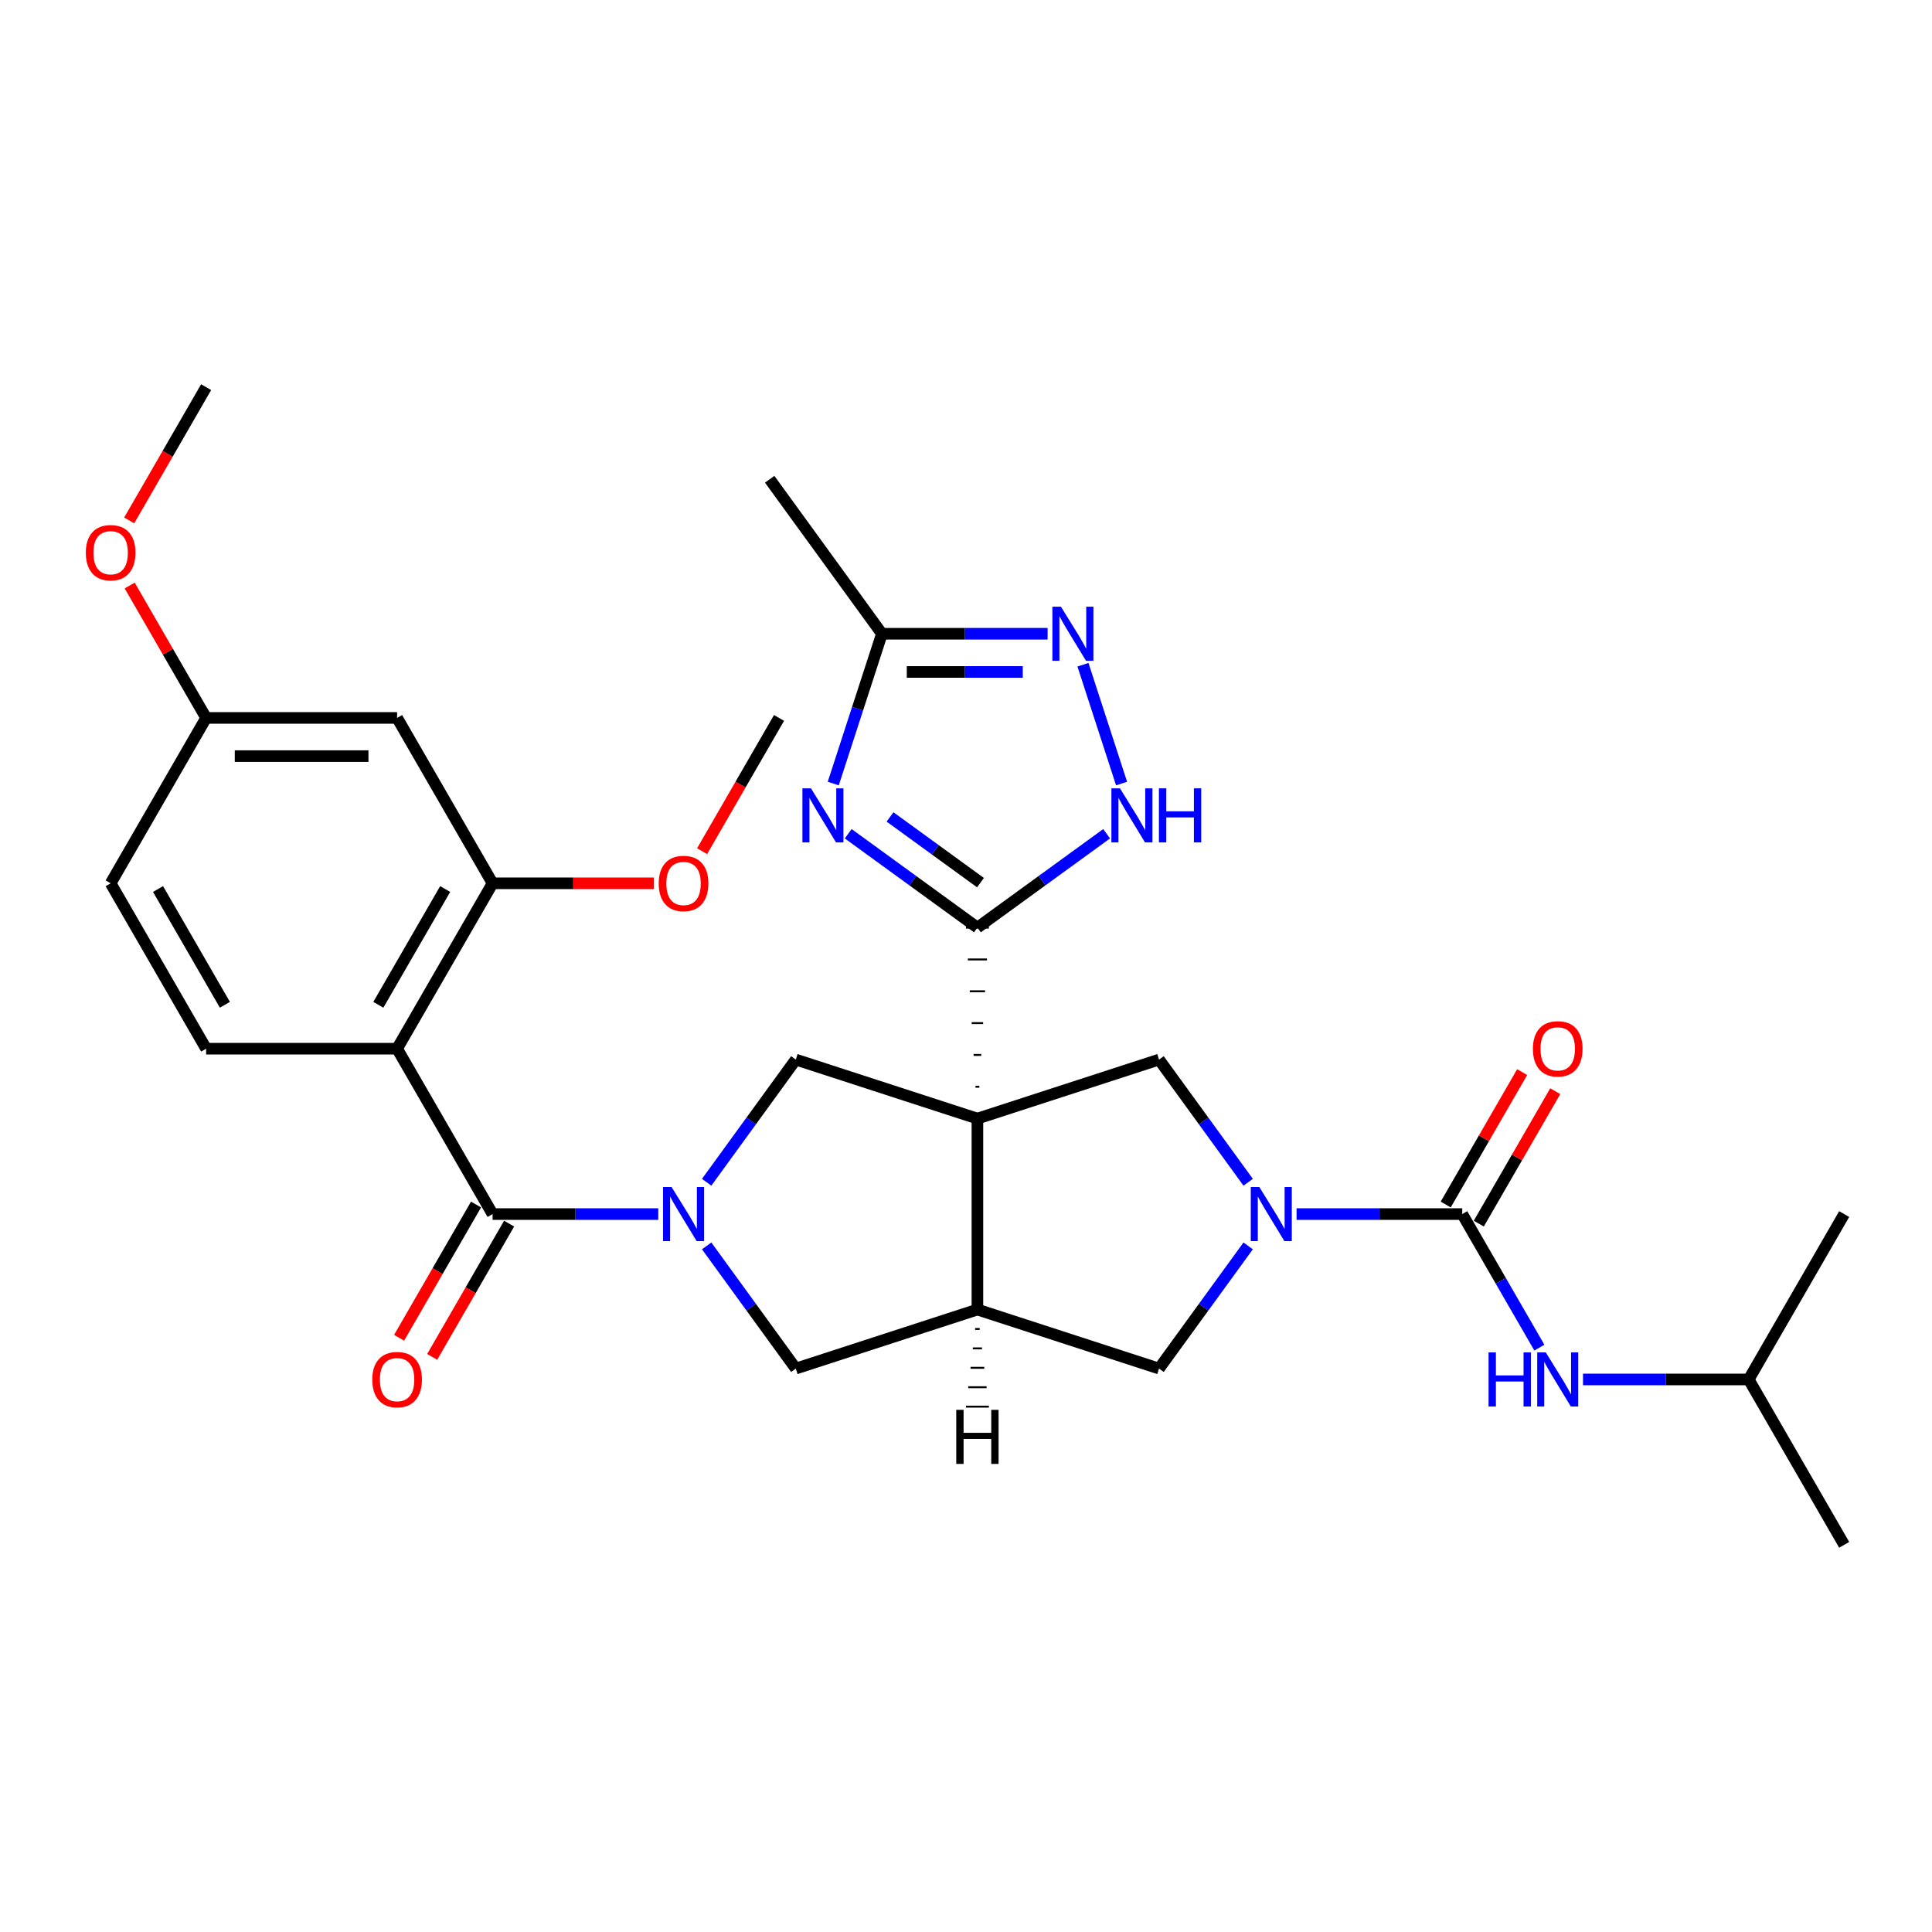 <?xml version='1.0' encoding='iso-8859-1'?>
<svg version='1.1' baseProfile='full'
              xmlns='http://www.w3.org/2000/svg'
                      xmlns:rdkit='http://www.rdkit.org/xml'
                      xmlns:xlink='http://www.w3.org/1999/xlink'
                  xml:space='preserve'
width='1000px' height='1000px' viewBox='0 0 1000 1000'>
<!-- END OF HEADER -->
<rect style='opacity:1.0;fill:#FFFFFF;stroke:none' width='1000' height='1000' x='0' y='0'> </rect>
<path class='bond-0' d='M 506.897,562.506 L 504.92,562.506' style='fill:none;fill-rule:evenodd;stroke:#000000;stroke-width:1.0px;stroke-linecap:butt;stroke-linejoin:miter;stroke-opacity:1' />
<path class='bond-0' d='M 507.885,546.032 L 503.931,546.032' style='fill:none;fill-rule:evenodd;stroke:#000000;stroke-width:1.0px;stroke-linecap:butt;stroke-linejoin:miter;stroke-opacity:1' />
<path class='bond-0' d='M 508.873,529.558 L 502.943,529.558' style='fill:none;fill-rule:evenodd;stroke:#000000;stroke-width:1.0px;stroke-linecap:butt;stroke-linejoin:miter;stroke-opacity:1' />
<path class='bond-0' d='M 509.862,513.084 L 501.954,513.084' style='fill:none;fill-rule:evenodd;stroke:#000000;stroke-width:1.0px;stroke-linecap:butt;stroke-linejoin:miter;stroke-opacity:1' />
<path class='bond-0' d='M 510.85,496.61 L 500.966,496.61' style='fill:none;fill-rule:evenodd;stroke:#000000;stroke-width:1.0px;stroke-linecap:butt;stroke-linejoin:miter;stroke-opacity:1' />
<path class='bond-0' d='M 511.839,480.136 L 499.977,480.136' style='fill:none;fill-rule:evenodd;stroke:#000000;stroke-width:1.0px;stroke-linecap:butt;stroke-linejoin:miter;stroke-opacity:1' />
<path class='bond-5' d='M 505.908,578.98 L 505.908,677.824' style='fill:none;fill-rule:evenodd;stroke:#000000;stroke-width:6px;stroke-linecap:butt;stroke-linejoin:miter;stroke-opacity:1' />
<path class='bond-8' d='M 505.908,578.98 L 411.902,548.436' style='fill:none;fill-rule:evenodd;stroke:#000000;stroke-width:6px;stroke-linecap:butt;stroke-linejoin:miter;stroke-opacity:1' />
<path class='bond-9' d='M 505.908,578.98 L 599.914,548.436' style='fill:none;fill-rule:evenodd;stroke:#000000;stroke-width:6px;stroke-linecap:butt;stroke-linejoin:miter;stroke-opacity:1' />
<path class='bond-3' d='M 505.908,480.136 L 472.468,455.841' style='fill:none;fill-rule:evenodd;stroke:#000000;stroke-width:6px;stroke-linecap:butt;stroke-linejoin:miter;stroke-opacity:1' />
<path class='bond-3' d='M 472.468,455.841 L 439.029,431.545' style='fill:none;fill-rule:evenodd;stroke:#0000FF;stroke-width:6px;stroke-linecap:butt;stroke-linejoin:miter;stroke-opacity:1' />
<path class='bond-3' d='M 507.496,456.854 L 484.088,439.847' style='fill:none;fill-rule:evenodd;stroke:#000000;stroke-width:6px;stroke-linecap:butt;stroke-linejoin:miter;stroke-opacity:1' />
<path class='bond-3' d='M 484.088,439.847 L 460.68,422.841' style='fill:none;fill-rule:evenodd;stroke:#0000FF;stroke-width:6px;stroke-linecap:butt;stroke-linejoin:miter;stroke-opacity:1' />
<path class='bond-10' d='M 505.908,480.136 L 539.348,455.841' style='fill:none;fill-rule:evenodd;stroke:#000000;stroke-width:6px;stroke-linecap:butt;stroke-linejoin:miter;stroke-opacity:1' />
<path class='bond-10' d='M 539.348,455.841 L 572.788,431.545' style='fill:none;fill-rule:evenodd;stroke:#0000FF;stroke-width:6px;stroke-linecap:butt;stroke-linejoin:miter;stroke-opacity:1' />
<path class='bond-1' d='M 365.767,611.935 L 388.834,580.185' style='fill:none;fill-rule:evenodd;stroke:#0000FF;stroke-width:6px;stroke-linecap:butt;stroke-linejoin:miter;stroke-opacity:1' />
<path class='bond-1' d='M 388.834,580.185 L 411.902,548.436' style='fill:none;fill-rule:evenodd;stroke:#000000;stroke-width:6px;stroke-linecap:butt;stroke-linejoin:miter;stroke-opacity:1' />
<path class='bond-4' d='M 340.716,628.402 L 297.837,628.402' style='fill:none;fill-rule:evenodd;stroke:#0000FF;stroke-width:6px;stroke-linecap:butt;stroke-linejoin:miter;stroke-opacity:1' />
<path class='bond-4' d='M 297.837,628.402 L 254.959,628.402' style='fill:none;fill-rule:evenodd;stroke:#000000;stroke-width:6px;stroke-linecap:butt;stroke-linejoin:miter;stroke-opacity:1' />
<path class='bond-32' d='M 365.767,644.87 L 388.834,676.619' style='fill:none;fill-rule:evenodd;stroke:#0000FF;stroke-width:6px;stroke-linecap:butt;stroke-linejoin:miter;stroke-opacity:1' />
<path class='bond-32' d='M 388.834,676.619 L 411.902,708.369' style='fill:none;fill-rule:evenodd;stroke:#000000;stroke-width:6px;stroke-linecap:butt;stroke-linejoin:miter;stroke-opacity:1' />
<path class='bond-2' d='M 646.049,611.935 L 622.982,580.185' style='fill:none;fill-rule:evenodd;stroke:#0000FF;stroke-width:6px;stroke-linecap:butt;stroke-linejoin:miter;stroke-opacity:1' />
<path class='bond-2' d='M 622.982,580.185 L 599.914,548.436' style='fill:none;fill-rule:evenodd;stroke:#000000;stroke-width:6px;stroke-linecap:butt;stroke-linejoin:miter;stroke-opacity:1' />
<path class='bond-7' d='M 671.1,628.402 L 713.979,628.402' style='fill:none;fill-rule:evenodd;stroke:#0000FF;stroke-width:6px;stroke-linecap:butt;stroke-linejoin:miter;stroke-opacity:1' />
<path class='bond-7' d='M 713.979,628.402 L 756.857,628.402' style='fill:none;fill-rule:evenodd;stroke:#000000;stroke-width:6px;stroke-linecap:butt;stroke-linejoin:miter;stroke-opacity:1' />
<path class='bond-31' d='M 646.049,644.87 L 622.982,676.619' style='fill:none;fill-rule:evenodd;stroke:#0000FF;stroke-width:6px;stroke-linecap:butt;stroke-linejoin:miter;stroke-opacity:1' />
<path class='bond-31' d='M 622.982,676.619 L 599.914,708.369' style='fill:none;fill-rule:evenodd;stroke:#000000;stroke-width:6px;stroke-linecap:butt;stroke-linejoin:miter;stroke-opacity:1' />
<path class='bond-12' d='M 431.292,405.57 L 443.889,366.8' style='fill:none;fill-rule:evenodd;stroke:#0000FF;stroke-width:6px;stroke-linecap:butt;stroke-linejoin:miter;stroke-opacity:1' />
<path class='bond-12' d='M 443.889,366.8 L 456.486,328.031' style='fill:none;fill-rule:evenodd;stroke:#000000;stroke-width:6px;stroke-linecap:butt;stroke-linejoin:miter;stroke-opacity:1' />
<path class='bond-6' d='M 254.959,628.402 L 205.537,542.801' style='fill:none;fill-rule:evenodd;stroke:#000000;stroke-width:6px;stroke-linecap:butt;stroke-linejoin:miter;stroke-opacity:1' />
<path class='bond-19' d='M 246.399,623.46 L 226.487,657.948' style='fill:none;fill-rule:evenodd;stroke:#000000;stroke-width:6px;stroke-linecap:butt;stroke-linejoin:miter;stroke-opacity:1' />
<path class='bond-19' d='M 226.487,657.948 L 206.575,692.436' style='fill:none;fill-rule:evenodd;stroke:#FF0000;stroke-width:6px;stroke-linecap:butt;stroke-linejoin:miter;stroke-opacity:1' />
<path class='bond-19' d='M 263.519,633.344 L 243.607,667.832' style='fill:none;fill-rule:evenodd;stroke:#000000;stroke-width:6px;stroke-linecap:butt;stroke-linejoin:miter;stroke-opacity:1' />
<path class='bond-19' d='M 243.607,667.832 L 223.696,702.32' style='fill:none;fill-rule:evenodd;stroke:#FF0000;stroke-width:6px;stroke-linecap:butt;stroke-linejoin:miter;stroke-opacity:1' />
<path class='bond-13' d='M 505.908,677.824 L 411.902,708.369' style='fill:none;fill-rule:evenodd;stroke:#000000;stroke-width:6px;stroke-linecap:butt;stroke-linejoin:miter;stroke-opacity:1' />
<path class='bond-15' d='M 505.908,677.824 L 599.914,708.369' style='fill:none;fill-rule:evenodd;stroke:#000000;stroke-width:6px;stroke-linecap:butt;stroke-linejoin:miter;stroke-opacity:1' />
<path class='bond-35' d='M 504.722,687.875 L 507.094,687.875' style='fill:none;fill-rule:evenodd;stroke:#000000;stroke-width:1.0px;stroke-linecap:butt;stroke-linejoin:miter;stroke-opacity:1' />
<path class='bond-35' d='M 503.536,697.925 L 508.28,697.925' style='fill:none;fill-rule:evenodd;stroke:#000000;stroke-width:1.0px;stroke-linecap:butt;stroke-linejoin:miter;stroke-opacity:1' />
<path class='bond-35' d='M 502.35,707.976 L 509.466,707.976' style='fill:none;fill-rule:evenodd;stroke:#000000;stroke-width:1.0px;stroke-linecap:butt;stroke-linejoin:miter;stroke-opacity:1' />
<path class='bond-35' d='M 501.164,718.026 L 510.653,718.026' style='fill:none;fill-rule:evenodd;stroke:#000000;stroke-width:1.0px;stroke-linecap:butt;stroke-linejoin:miter;stroke-opacity:1' />
<path class='bond-35' d='M 499.977,728.076 L 511.839,728.076' style='fill:none;fill-rule:evenodd;stroke:#000000;stroke-width:1.0px;stroke-linecap:butt;stroke-linejoin:miter;stroke-opacity:1' />
<path class='bond-14' d='M 205.537,542.801 L 254.959,457.199' style='fill:none;fill-rule:evenodd;stroke:#000000;stroke-width:6px;stroke-linecap:butt;stroke-linejoin:miter;stroke-opacity:1' />
<path class='bond-14' d='M 195.83,520.076 L 230.425,460.155' style='fill:none;fill-rule:evenodd;stroke:#000000;stroke-width:6px;stroke-linecap:butt;stroke-linejoin:miter;stroke-opacity:1' />
<path class='bond-17' d='M 205.537,542.801 L 106.693,542.801' style='fill:none;fill-rule:evenodd;stroke:#000000;stroke-width:6px;stroke-linecap:butt;stroke-linejoin:miter;stroke-opacity:1' />
<path class='bond-16' d='M 756.857,628.402 L 776.815,662.969' style='fill:none;fill-rule:evenodd;stroke:#000000;stroke-width:6px;stroke-linecap:butt;stroke-linejoin:miter;stroke-opacity:1' />
<path class='bond-16' d='M 776.815,662.969 L 796.772,697.536' style='fill:none;fill-rule:evenodd;stroke:#0000FF;stroke-width:6px;stroke-linecap:butt;stroke-linejoin:miter;stroke-opacity:1' />
<path class='bond-20' d='M 765.418,633.344 L 785.204,599.074' style='fill:none;fill-rule:evenodd;stroke:#000000;stroke-width:6px;stroke-linecap:butt;stroke-linejoin:miter;stroke-opacity:1' />
<path class='bond-20' d='M 785.204,599.074 L 804.99,564.803' style='fill:none;fill-rule:evenodd;stroke:#FF0000;stroke-width:6px;stroke-linecap:butt;stroke-linejoin:miter;stroke-opacity:1' />
<path class='bond-20' d='M 748.297,623.46 L 768.083,589.189' style='fill:none;fill-rule:evenodd;stroke:#000000;stroke-width:6px;stroke-linecap:butt;stroke-linejoin:miter;stroke-opacity:1' />
<path class='bond-20' d='M 768.083,589.189 L 787.869,554.919' style='fill:none;fill-rule:evenodd;stroke:#FF0000;stroke-width:6px;stroke-linecap:butt;stroke-linejoin:miter;stroke-opacity:1' />
<path class='bond-11' d='M 580.524,405.57 L 560.54,344.065' style='fill:none;fill-rule:evenodd;stroke:#0000FF;stroke-width:6px;stroke-linecap:butt;stroke-linejoin:miter;stroke-opacity:1' />
<path class='bond-33' d='M 542.243,328.031 L 499.365,328.031' style='fill:none;fill-rule:evenodd;stroke:#0000FF;stroke-width:6px;stroke-linecap:butt;stroke-linejoin:miter;stroke-opacity:1' />
<path class='bond-33' d='M 499.365,328.031 L 456.486,328.031' style='fill:none;fill-rule:evenodd;stroke:#000000;stroke-width:6px;stroke-linecap:butt;stroke-linejoin:miter;stroke-opacity:1' />
<path class='bond-33' d='M 529.38,347.8 L 499.365,347.8' style='fill:none;fill-rule:evenodd;stroke:#0000FF;stroke-width:6px;stroke-linecap:butt;stroke-linejoin:miter;stroke-opacity:1' />
<path class='bond-33' d='M 499.365,347.8 L 469.35,347.8' style='fill:none;fill-rule:evenodd;stroke:#000000;stroke-width:6px;stroke-linecap:butt;stroke-linejoin:miter;stroke-opacity:1' />
<path class='bond-26' d='M 456.486,328.031 L 398.387,248.064' style='fill:none;fill-rule:evenodd;stroke:#000000;stroke-width:6px;stroke-linecap:butt;stroke-linejoin:miter;stroke-opacity:1' />
<path class='bond-18' d='M 254.959,457.199 L 205.537,371.598' style='fill:none;fill-rule:evenodd;stroke:#000000;stroke-width:6px;stroke-linecap:butt;stroke-linejoin:miter;stroke-opacity:1' />
<path class='bond-23' d='M 254.959,457.199 L 296.72,457.199' style='fill:none;fill-rule:evenodd;stroke:#000000;stroke-width:6px;stroke-linecap:butt;stroke-linejoin:miter;stroke-opacity:1' />
<path class='bond-23' d='M 296.72,457.199 L 338.482,457.199' style='fill:none;fill-rule:evenodd;stroke:#FF0000;stroke-width:6px;stroke-linecap:butt;stroke-linejoin:miter;stroke-opacity:1' />
<path class='bond-24' d='M 819.366,714.004 L 862.245,714.004' style='fill:none;fill-rule:evenodd;stroke:#0000FF;stroke-width:6px;stroke-linecap:butt;stroke-linejoin:miter;stroke-opacity:1' />
<path class='bond-24' d='M 862.245,714.004 L 905.123,714.004' style='fill:none;fill-rule:evenodd;stroke:#000000;stroke-width:6px;stroke-linecap:butt;stroke-linejoin:miter;stroke-opacity:1' />
<path class='bond-22' d='M 106.693,542.801 L 57.271,457.199' style='fill:none;fill-rule:evenodd;stroke:#000000;stroke-width:6px;stroke-linecap:butt;stroke-linejoin:miter;stroke-opacity:1' />
<path class='bond-22' d='M 116.4,520.076 L 81.804,460.155' style='fill:none;fill-rule:evenodd;stroke:#000000;stroke-width:6px;stroke-linecap:butt;stroke-linejoin:miter;stroke-opacity:1' />
<path class='bond-34' d='M 205.537,371.598 L 106.693,371.598' style='fill:none;fill-rule:evenodd;stroke:#000000;stroke-width:6px;stroke-linecap:butt;stroke-linejoin:miter;stroke-opacity:1' />
<path class='bond-34' d='M 190.71,391.367 L 121.519,391.367' style='fill:none;fill-rule:evenodd;stroke:#000000;stroke-width:6px;stroke-linecap:butt;stroke-linejoin:miter;stroke-opacity:1' />
<path class='bond-21' d='M 106.693,371.598 L 57.271,457.199' style='fill:none;fill-rule:evenodd;stroke:#000000;stroke-width:6px;stroke-linecap:butt;stroke-linejoin:miter;stroke-opacity:1' />
<path class='bond-25' d='M 106.693,371.598 L 86.907,337.327' style='fill:none;fill-rule:evenodd;stroke:#000000;stroke-width:6px;stroke-linecap:butt;stroke-linejoin:miter;stroke-opacity:1' />
<path class='bond-25' d='M 86.907,337.327 L 67.121,303.057' style='fill:none;fill-rule:evenodd;stroke:#FF0000;stroke-width:6px;stroke-linecap:butt;stroke-linejoin:miter;stroke-opacity:1' />
<path class='bond-27' d='M 363.402,440.574 L 383.313,406.086' style='fill:none;fill-rule:evenodd;stroke:#FF0000;stroke-width:6px;stroke-linecap:butt;stroke-linejoin:miter;stroke-opacity:1' />
<path class='bond-27' d='M 383.313,406.086 L 403.225,371.598' style='fill:none;fill-rule:evenodd;stroke:#000000;stroke-width:6px;stroke-linecap:butt;stroke-linejoin:miter;stroke-opacity:1' />
<path class='bond-29' d='M 905.123,714.004 L 954.545,799.605' style='fill:none;fill-rule:evenodd;stroke:#000000;stroke-width:6px;stroke-linecap:butt;stroke-linejoin:miter;stroke-opacity:1' />
<path class='bond-30' d='M 905.123,714.004 L 954.545,628.402' style='fill:none;fill-rule:evenodd;stroke:#000000;stroke-width:6px;stroke-linecap:butt;stroke-linejoin:miter;stroke-opacity:1' />
<path class='bond-28' d='M 66.87,269.371 L 86.781,234.883' style='fill:none;fill-rule:evenodd;stroke:#FF0000;stroke-width:6px;stroke-linecap:butt;stroke-linejoin:miter;stroke-opacity:1' />
<path class='bond-28' d='M 86.781,234.883 L 106.693,200.395' style='fill:none;fill-rule:evenodd;stroke:#000000;stroke-width:6px;stroke-linecap:butt;stroke-linejoin:miter;stroke-opacity:1' />
<path  class='atom-2' d='M 347.615 614.406
L 356.788 629.232
Q 357.697 630.695, 359.16 633.344
Q 360.623 635.993, 360.702 636.152
L 360.702 614.406
L 364.419 614.406
L 364.419 642.398
L 360.584 642.398
L 350.739 626.188
Q 349.592 624.29, 348.366 622.116
Q 347.18 619.941, 346.824 619.269
L 346.824 642.398
L 343.187 642.398
L 343.187 614.406
L 347.615 614.406
' fill='#0000FF'/>
<path  class='atom-3' d='M 651.826 614.406
L 660.998 629.232
Q 661.908 630.695, 663.371 633.344
Q 664.834 635.993, 664.913 636.152
L 664.913 614.406
L 668.629 614.406
L 668.629 642.398
L 664.794 642.398
L 654.949 626.188
Q 653.803 624.29, 652.577 622.116
Q 651.391 619.941, 651.035 619.269
L 651.035 642.398
L 647.398 642.398
L 647.398 614.406
L 651.826 614.406
' fill='#0000FF'/>
<path  class='atom-4' d='M 419.754 408.041
L 428.927 422.867
Q 429.836 424.33, 431.299 426.979
Q 432.762 429.628, 432.841 429.786
L 432.841 408.041
L 436.557 408.041
L 436.557 436.033
L 432.722 436.033
L 422.877 419.823
Q 421.731 417.925, 420.505 415.751
Q 419.319 413.576, 418.963 412.904
L 418.963 436.033
L 415.326 436.033
L 415.326 408.041
L 419.754 408.041
' fill='#0000FF'/>
<path  class='atom-11' d='M 579.687 408.041
L 588.86 422.867
Q 589.769 424.33, 591.232 426.979
Q 592.695 429.628, 592.774 429.786
L 592.774 408.041
L 596.49 408.041
L 596.49 436.033
L 592.655 436.033
L 582.81 419.823
Q 581.664 417.925, 580.438 415.751
Q 579.252 413.576, 578.896 412.904
L 578.896 436.033
L 575.259 436.033
L 575.259 408.041
L 579.687 408.041
' fill='#0000FF'/>
<path  class='atom-11' d='M 599.851 408.041
L 603.647 408.041
L 603.647 419.942
L 617.959 419.942
L 617.959 408.041
L 621.755 408.041
L 621.755 436.033
L 617.959 436.033
L 617.959 423.105
L 603.647 423.105
L 603.647 436.033
L 599.851 436.033
L 599.851 408.041
' fill='#0000FF'/>
<path  class='atom-12' d='M 549.142 314.035
L 558.315 328.861
Q 559.225 330.324, 560.687 332.973
Q 562.15 335.622, 562.229 335.78
L 562.229 314.035
L 565.946 314.035
L 565.946 342.027
L 562.111 342.027
L 552.266 325.817
Q 551.119 323.919, 549.894 321.744
Q 548.708 319.57, 548.352 318.898
L 548.352 342.027
L 544.714 342.027
L 544.714 314.035
L 549.142 314.035
' fill='#0000FF'/>
<path  class='atom-17' d='M 770.478 700.007
L 774.274 700.007
L 774.274 711.908
L 788.586 711.908
L 788.586 700.007
L 792.382 700.007
L 792.382 728
L 788.586 728
L 788.586 715.071
L 774.274 715.071
L 774.274 728
L 770.478 728
L 770.478 700.007
' fill='#0000FF'/>
<path  class='atom-17' d='M 800.092 700.007
L 809.265 714.834
Q 810.174 716.297, 811.637 718.946
Q 813.1 721.595, 813.179 721.753
L 813.179 700.007
L 816.895 700.007
L 816.895 728
L 813.06 728
L 803.215 711.789
Q 802.069 709.892, 800.843 707.717
Q 799.657 705.543, 799.301 704.87
L 799.301 728
L 795.664 728
L 795.664 700.007
L 800.092 700.007
' fill='#0000FF'/>
<path  class='atom-20' d='M 192.687 714.083
Q 192.687 707.361, 196.008 703.605
Q 199.329 699.849, 205.537 699.849
Q 211.744 699.849, 215.065 703.605
Q 218.387 707.361, 218.387 714.083
Q 218.387 720.883, 215.026 724.758
Q 211.665 728.593, 205.537 728.593
Q 199.369 728.593, 196.008 724.758
Q 192.687 720.923, 192.687 714.083
M 205.537 725.43
Q 209.807 725.43, 212.1 722.583
Q 214.433 719.697, 214.433 714.083
Q 214.433 708.587, 212.1 705.819
Q 209.807 703.012, 205.537 703.012
Q 201.267 703.012, 198.934 705.78
Q 196.641 708.547, 196.641 714.083
Q 196.641 719.737, 198.934 722.583
Q 201.267 725.43, 205.537 725.43
' fill='#FF0000'/>
<path  class='atom-21' d='M 793.43 542.88
Q 793.43 536.158, 796.751 532.402
Q 800.072 528.646, 806.279 528.646
Q 812.487 528.646, 815.808 532.402
Q 819.129 536.158, 819.129 542.88
Q 819.129 549.68, 815.768 553.555
Q 812.408 557.39, 806.279 557.39
Q 800.112 557.39, 796.751 553.555
Q 793.43 549.72, 793.43 542.88
M 806.279 554.227
Q 810.549 554.227, 812.843 551.38
Q 815.175 548.494, 815.175 542.88
Q 815.175 537.384, 812.843 534.616
Q 810.549 531.809, 806.279 531.809
Q 802.009 531.809, 799.677 534.577
Q 797.383 537.345, 797.383 542.88
Q 797.383 548.534, 799.677 551.38
Q 802.009 554.227, 806.279 554.227
' fill='#FF0000'/>
<path  class='atom-24' d='M 340.953 457.278
Q 340.953 450.557, 344.274 446.801
Q 347.595 443.045, 353.803 443.045
Q 360.01 443.045, 363.331 446.801
Q 366.653 450.557, 366.653 457.278
Q 366.653 464.079, 363.292 467.954
Q 359.931 471.789, 353.803 471.789
Q 347.635 471.789, 344.274 467.954
Q 340.953 464.118, 340.953 457.278
M 353.803 468.626
Q 358.073 468.626, 360.366 465.779
Q 362.699 462.893, 362.699 457.278
Q 362.699 451.783, 360.366 449.015
Q 358.073 446.208, 353.803 446.208
Q 349.533 446.208, 347.2 448.975
Q 344.907 451.743, 344.907 457.278
Q 344.907 462.932, 347.2 465.779
Q 349.533 468.626, 353.803 468.626
' fill='#FF0000'/>
<path  class='atom-26' d='M 44.421 286.076
Q 44.421 279.354, 47.742 275.598
Q 51.063 271.842, 57.271 271.842
Q 63.478 271.842, 66.799 275.598
Q 70.121 279.354, 70.121 286.076
Q 70.121 292.876, 66.76 296.751
Q 63.399 300.586, 57.271 300.586
Q 51.103 300.586, 47.742 296.751
Q 44.421 292.916, 44.421 286.076
M 57.271 297.423
Q 61.541 297.423, 63.834 294.576
Q 66.167 291.69, 66.167 286.076
Q 66.167 280.58, 63.834 277.812
Q 61.541 275.005, 57.271 275.005
Q 53.001 275.005, 50.668 277.773
Q 48.375 280.54, 48.375 286.076
Q 48.375 291.729, 50.668 294.576
Q 53.001 297.423, 57.271 297.423
' fill='#FF0000'/>
<path  class='atom-32' d='M 494.956 729.724
L 498.752 729.724
L 498.752 741.625
L 513.064 741.625
L 513.064 729.724
L 516.86 729.724
L 516.86 757.716
L 513.064 757.716
L 513.064 744.788
L 498.752 744.788
L 498.752 757.716
L 494.956 757.716
L 494.956 729.724
' fill='#000000'/>
</svg>
